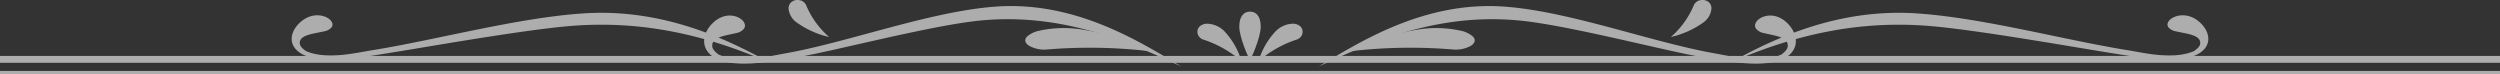 <svg xmlns="http://www.w3.org/2000/svg" width="538" height="16"><rect width="100%" height="100%" fill="#333333" stroke="none"/><g data-name="グループ 1901" opacity=".6"><g data-name="グループ 1900" fill="#fff"><path data-name="パス 3925" d="M178.382 7.927c-.152-.138-.3-.277-.443-.4a18.682 18.682 0 0 1-4.491-6.482A1.9 1.9 0 0 0 171.89.017a2.041 2.041 0 0 0-1.7.534 1.78 1.78 0 0 0-.493 1.223 4.086 4.086 0 0 0 1.713 3.036 19.453 19.453 0 0 0 7.019 3.155l-.043-.038"/><path data-name="パス 3926" d="M359.613 7.927c.152-.138.3-.277.443-.4a18.682 18.682 0 0 0 4.491-6.482 1.907 1.907 0 0 1 1.566-1.028 2.04 2.04 0 0 1 1.7.534 1.787 1.787 0 0 1 .495 1.223 4.091 4.091 0 0 1-1.714 3.036 19.457 19.457 0 0 1-7.018 3.155l.041-.038"/><path data-name="パス 3927" d="M247.402 11.043c-.49-.059-.973-.117-1.43-.177a110.643 110.643 0 0 0-20.524-.225 6.742 6.742 0 0 1-4.071-.84c-.843-.584-.967-1.318-.333-1.949a5.684 5.684 0 0 1 2.552-1.233 24.614 24.614 0 0 1 9.227-.263 51.513 51.513 0 0 1 14.72 4.7c-.048-.006-.092-.012-.141-.016"/><path data-name="パス 3928" d="M290.598 11.043c.49-.059.973-.117 1.43-.177a110.643 110.643 0 0 1 20.524-.225 6.742 6.742 0 0 0 4.071-.84c.843-.584.967-1.318.333-1.949a5.685 5.685 0 0 0-2.552-1.233 24.614 24.614 0 0 0-9.227-.263 51.513 51.513 0 0 0-14.72 4.7c.048-.006.092-.012.141-.016"/><path data-name="パス 3929" d="M269 2.5c1.275 0 2.308.929 2.308 3.239s-2.125 7.107-2.308 7.107-2.307-4.8-2.307-7.107S267.727 2.5 269 2.5"/><path data-name="パス 3930" d="M258.904 8.501a23.821 23.821 0 0 1 7.742 4.219c.151.135.313.274.477.414l.047.04a15.959 15.959 0 0 0-3.694-6.464 5.463 5.463 0 0 0-3.632-1.609 2.505 2.505 0 0 0-1.478.427 1.6 1.6 0 0 0-.673 1.541 1.81 1.81 0 0 0 1.211 1.432"/><path data-name="パス 3931" d="M270.879 13.139c.164-.14.324-.279.477-.414a23.808 23.808 0 0 1 7.742-4.224 1.8 1.8 0 0 0 1.208-1.442 1.594 1.594 0 0 0-.67-1.541 2.505 2.505 0 0 0-1.477-.417 5.458 5.458 0 0 0-3.631 1.619 15.979 15.979 0 0 0-3.7 6.464l.048-.04"/><path data-name="長方形 1908" d="M0 12.038h538v1.474H0z"/><path data-name="長方形 1909" d="M0 15.264h538V16H0z"/><path data-name="パス 3932" d="M125.602 2.879c-14.227.921-31.975 5.775-45.6 7.945-3.435.546-9.668 2.1-14.152.176-.508-.378-1.244-.9-1.328-1.575-.238-1.935 2.908-2.141 5.186-2.672a2.78 2.78 0 0 0 1.629-.853c1.236-1.619-3.023-4.19-6.5-1.3-2.347 1.95-3.07 4.977-.164 6.841 4.009 2.571 13.429.844 18.072.12 8.3-1.3 28.991-5.008 39.588-5.934 17.642-1.541 31.832 2.925 43.162 7.773-9.1-5.037-22.912-11.627-39.893-10.524"/><path data-name="パス 3933" d="M214.361 1.416c-14.226 1.006-31.975 7.753-45.6 10.112-3.435.6-9.668 2.287-14.152.192-.508-.411-1.244-.979-1.328-1.714-.238-2.1 2.908-2.327 5.186-2.9a2.726 2.726 0 0 0 1.629-.926c1.236-1.76-3.023-4.556-6.5-1.414-2.348 2.12-3.07 5.411-.164 7.439 4.009 2.8 13.429.917 18.072.129 8.3-1.408 28.992-6.918 39.588-7.926 17.646-1.681 31.837 4.65 43.162 9.925-9.1-5.477-22.912-14.117-39.893-12.917"/><path data-name="パス 3934" d="M412.398 2.879c14.226.925 31.975 5.775 45.6 7.945 3.435.546 9.668 2.1 14.152.176.508-.378 1.244-.9 1.327-1.575.239-1.935-2.906-2.141-5.185-2.672a2.78 2.78 0 0 1-1.629-.852c-1.236-1.619 3.023-4.19 6.5-1.3 2.347 1.95 3.07 4.977.164 6.841-4.009 2.571-13.429.844-18.072.12-8.3-1.3-28.991-5.008-39.588-5.934-17.645-1.542-31.832 2.924-43.162 7.772 9.1-5.037 22.912-11.627 39.893-10.524"/><path data-name="パス 3935" d="M323.639 1.416c14.226 1.006 31.975 7.753 45.6 10.112 3.432.6 9.667 2.287 14.152.192.508-.411 1.244-.979 1.328-1.714.238-2.1-2.908-2.327-5.186-2.9a2.726 2.726 0 0 1-1.629-.926c-1.236-1.76 3.023-4.556 6.5-1.414 2.346 2.12 3.069 5.411.163 7.439-4.009 2.8-13.429.917-18.072.129-8.3-1.408-28.991-6.918-39.587-7.926-17.647-1.677-31.835 4.654-43.164 9.929C292.844 8.86 306.656.22 323.637 1.42"/></g></g></svg>